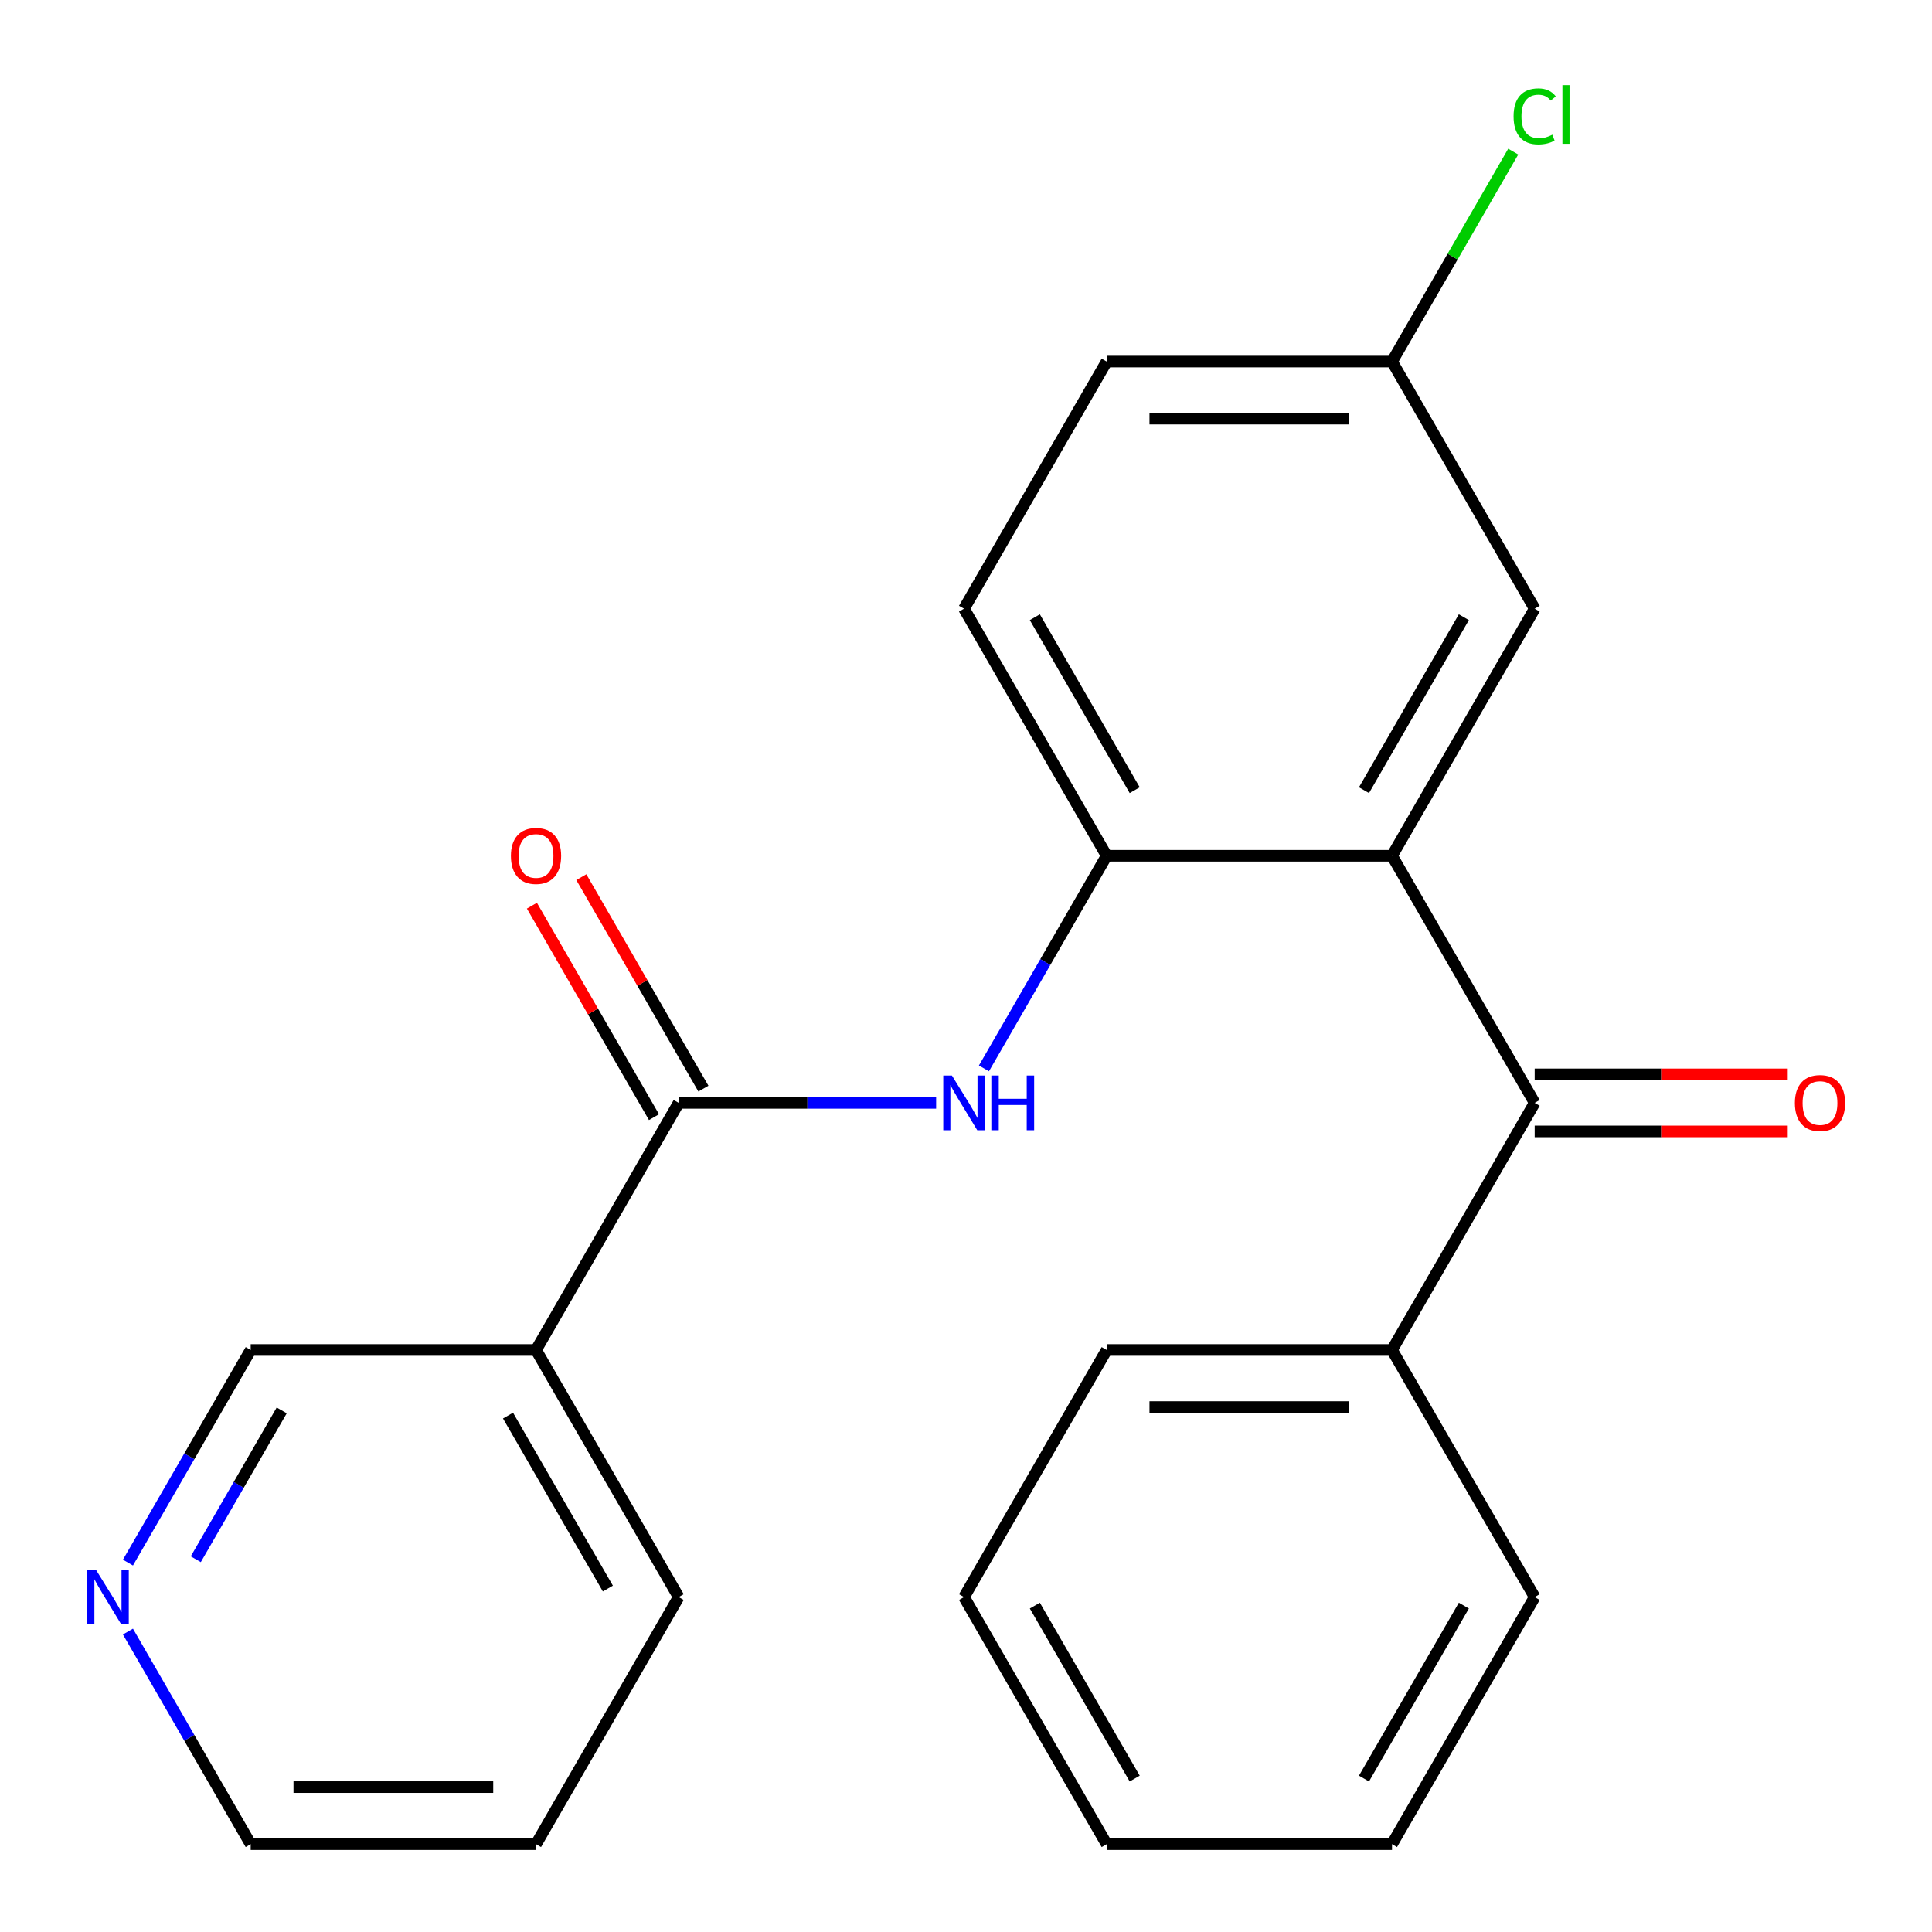 <?xml version='1.0' encoding='iso-8859-1'?>
<svg version='1.1' baseProfile='full'
              xmlns='http://www.w3.org/2000/svg'
                      xmlns:rdkit='http://www.rdkit.org/xml'
                      xmlns:xlink='http://www.w3.org/1999/xlink'
                  xml:space='preserve'
width='1000px' height='1000px' viewBox='0 0 1000 1000'>
<!-- END OF HEADER -->
<rect style='opacity:1.0;fill:#FFFFFF;stroke:none' width='1000' height='1000' x='0' y='0'> </rect>
<path class='bond-0' d='M 720.501,442.949 L 794.343,570.848' style='fill:none;fill-rule:evenodd;stroke:#000000;stroke-width:6px;stroke-linecap:butt;stroke-linejoin:miter;stroke-opacity:1' />
<path class='bond-1' d='M 720.501,442.949 L 572.816,442.949' style='fill:none;fill-rule:evenodd;stroke:#000000;stroke-width:6px;stroke-linecap:butt;stroke-linejoin:miter;stroke-opacity:1' />
<path class='bond-2' d='M 720.501,442.949 L 794.343,315.05' style='fill:none;fill-rule:evenodd;stroke:#000000;stroke-width:6px;stroke-linecap:butt;stroke-linejoin:miter;stroke-opacity:1' />
<path class='bond-2' d='M 705.997,408.995 L 757.687,319.466' style='fill:none;fill-rule:evenodd;stroke:#000000;stroke-width:6px;stroke-linecap:butt;stroke-linejoin:miter;stroke-opacity:1' />
<path class='bond-3' d='M 351.288,570.848 L 417.914,570.848' style='fill:none;fill-rule:evenodd;stroke:#000000;stroke-width:6px;stroke-linecap:butt;stroke-linejoin:miter;stroke-opacity:1' />
<path class='bond-3' d='M 417.914,570.848 L 484.541,570.848' style='fill:none;fill-rule:evenodd;stroke:#0000FF;stroke-width:6px;stroke-linecap:butt;stroke-linejoin:miter;stroke-opacity:1' />
<path class='bond-4' d='M 351.288,570.848 L 277.445,698.747' style='fill:none;fill-rule:evenodd;stroke:#000000;stroke-width:6px;stroke-linecap:butt;stroke-linejoin:miter;stroke-opacity:1' />
<path class='bond-5' d='M 364.078,563.464 L 332.483,508.74' style='fill:none;fill-rule:evenodd;stroke:#000000;stroke-width:6px;stroke-linecap:butt;stroke-linejoin:miter;stroke-opacity:1' />
<path class='bond-5' d='M 332.483,508.74 L 300.888,454.017' style='fill:none;fill-rule:evenodd;stroke:#FF0000;stroke-width:6px;stroke-linecap:butt;stroke-linejoin:miter;stroke-opacity:1' />
<path class='bond-5' d='M 338.498,578.232 L 306.903,523.509' style='fill:none;fill-rule:evenodd;stroke:#000000;stroke-width:6px;stroke-linecap:butt;stroke-linejoin:miter;stroke-opacity:1' />
<path class='bond-5' d='M 306.903,523.509 L 275.309,468.785' style='fill:none;fill-rule:evenodd;stroke:#FF0000;stroke-width:6px;stroke-linecap:butt;stroke-linejoin:miter;stroke-opacity:1' />
<path class='bond-6' d='M 794.343,585.617 L 859.84,585.617' style='fill:none;fill-rule:evenodd;stroke:#000000;stroke-width:6px;stroke-linecap:butt;stroke-linejoin:miter;stroke-opacity:1' />
<path class='bond-6' d='M 859.84,585.617 L 925.336,585.617' style='fill:none;fill-rule:evenodd;stroke:#FF0000;stroke-width:6px;stroke-linecap:butt;stroke-linejoin:miter;stroke-opacity:1' />
<path class='bond-6' d='M 794.343,556.079 L 859.84,556.079' style='fill:none;fill-rule:evenodd;stroke:#000000;stroke-width:6px;stroke-linecap:butt;stroke-linejoin:miter;stroke-opacity:1' />
<path class='bond-6' d='M 859.84,556.079 L 925.336,556.079' style='fill:none;fill-rule:evenodd;stroke:#FF0000;stroke-width:6px;stroke-linecap:butt;stroke-linejoin:miter;stroke-opacity:1' />
<path class='bond-7' d='M 794.343,570.848 L 720.501,698.747' style='fill:none;fill-rule:evenodd;stroke:#000000;stroke-width:6px;stroke-linecap:butt;stroke-linejoin:miter;stroke-opacity:1' />
<path class='bond-8' d='M 572.816,442.949 L 541.048,497.972' style='fill:none;fill-rule:evenodd;stroke:#000000;stroke-width:6px;stroke-linecap:butt;stroke-linejoin:miter;stroke-opacity:1' />
<path class='bond-8' d='M 541.048,497.972 L 509.28,552.996' style='fill:none;fill-rule:evenodd;stroke:#0000FF;stroke-width:6px;stroke-linecap:butt;stroke-linejoin:miter;stroke-opacity:1' />
<path class='bond-9' d='M 572.816,442.949 L 498.973,315.05' style='fill:none;fill-rule:evenodd;stroke:#000000;stroke-width:6px;stroke-linecap:butt;stroke-linejoin:miter;stroke-opacity:1' />
<path class='bond-9' d='M 587.319,408.995 L 535.629,319.466' style='fill:none;fill-rule:evenodd;stroke:#000000;stroke-width:6px;stroke-linecap:butt;stroke-linejoin:miter;stroke-opacity:1' />
<path class='bond-10' d='M 277.445,698.747 L 129.76,698.747' style='fill:none;fill-rule:evenodd;stroke:#000000;stroke-width:6px;stroke-linecap:butt;stroke-linejoin:miter;stroke-opacity:1' />
<path class='bond-11' d='M 277.445,698.747 L 351.288,826.646' style='fill:none;fill-rule:evenodd;stroke:#000000;stroke-width:6px;stroke-linecap:butt;stroke-linejoin:miter;stroke-opacity:1' />
<path class='bond-11' d='M 262.942,732.701 L 314.632,822.23' style='fill:none;fill-rule:evenodd;stroke:#000000;stroke-width:6px;stroke-linecap:butt;stroke-linejoin:miter;stroke-opacity:1' />
<path class='bond-12' d='M 794.343,315.05 L 720.501,187.151' style='fill:none;fill-rule:evenodd;stroke:#000000;stroke-width:6px;stroke-linecap:butt;stroke-linejoin:miter;stroke-opacity:1' />
<path class='bond-13' d='M 720.501,698.747 L 572.816,698.747' style='fill:none;fill-rule:evenodd;stroke:#000000;stroke-width:6px;stroke-linecap:butt;stroke-linejoin:miter;stroke-opacity:1' />
<path class='bond-13' d='M 698.348,728.284 L 594.968,728.284' style='fill:none;fill-rule:evenodd;stroke:#000000;stroke-width:6px;stroke-linecap:butt;stroke-linejoin:miter;stroke-opacity:1' />
<path class='bond-14' d='M 720.501,698.747 L 794.343,826.646' style='fill:none;fill-rule:evenodd;stroke:#000000;stroke-width:6px;stroke-linecap:butt;stroke-linejoin:miter;stroke-opacity:1' />
<path class='bond-15' d='M 66.224,808.794 L 97.992,753.771' style='fill:none;fill-rule:evenodd;stroke:#0000FF;stroke-width:6px;stroke-linecap:butt;stroke-linejoin:miter;stroke-opacity:1' />
<path class='bond-15' d='M 97.992,753.771 L 129.76,698.747' style='fill:none;fill-rule:evenodd;stroke:#000000;stroke-width:6px;stroke-linecap:butt;stroke-linejoin:miter;stroke-opacity:1' />
<path class='bond-15' d='M 101.334,807.056 L 123.572,768.539' style='fill:none;fill-rule:evenodd;stroke:#0000FF;stroke-width:6px;stroke-linecap:butt;stroke-linejoin:miter;stroke-opacity:1' />
<path class='bond-15' d='M 123.572,768.539 L 145.809,730.023' style='fill:none;fill-rule:evenodd;stroke:#000000;stroke-width:6px;stroke-linecap:butt;stroke-linejoin:miter;stroke-opacity:1' />
<path class='bond-16' d='M 66.224,844.498 L 97.992,899.522' style='fill:none;fill-rule:evenodd;stroke:#0000FF;stroke-width:6px;stroke-linecap:butt;stroke-linejoin:miter;stroke-opacity:1' />
<path class='bond-16' d='M 97.992,899.522 L 129.76,954.545' style='fill:none;fill-rule:evenodd;stroke:#000000;stroke-width:6px;stroke-linecap:butt;stroke-linejoin:miter;stroke-opacity:1' />
<path class='bond-17' d='M 498.973,315.05 L 572.816,187.151' style='fill:none;fill-rule:evenodd;stroke:#000000;stroke-width:6px;stroke-linecap:butt;stroke-linejoin:miter;stroke-opacity:1' />
<path class='bond-18' d='M 720.501,187.151 L 572.816,187.151' style='fill:none;fill-rule:evenodd;stroke:#000000;stroke-width:6px;stroke-linecap:butt;stroke-linejoin:miter;stroke-opacity:1' />
<path class='bond-18' d='M 698.348,216.688 L 594.968,216.688' style='fill:none;fill-rule:evenodd;stroke:#000000;stroke-width:6px;stroke-linecap:butt;stroke-linejoin:miter;stroke-opacity:1' />
<path class='bond-19' d='M 720.501,187.151 L 751.87,132.817' style='fill:none;fill-rule:evenodd;stroke:#000000;stroke-width:6px;stroke-linecap:butt;stroke-linejoin:miter;stroke-opacity:1' />
<path class='bond-19' d='M 751.87,132.817 L 783.24,78.484' style='fill:none;fill-rule:evenodd;stroke:#00CC00;stroke-width:6px;stroke-linecap:butt;stroke-linejoin:miter;stroke-opacity:1' />
<path class='bond-20' d='M 351.288,826.646 L 277.445,954.545' style='fill:none;fill-rule:evenodd;stroke:#000000;stroke-width:6px;stroke-linecap:butt;stroke-linejoin:miter;stroke-opacity:1' />
<path class='bond-21' d='M 129.76,954.545 L 277.445,954.545' style='fill:none;fill-rule:evenodd;stroke:#000000;stroke-width:6px;stroke-linecap:butt;stroke-linejoin:miter;stroke-opacity:1' />
<path class='bond-21' d='M 151.913,925.008 L 255.292,925.008' style='fill:none;fill-rule:evenodd;stroke:#000000;stroke-width:6px;stroke-linecap:butt;stroke-linejoin:miter;stroke-opacity:1' />
<path class='bond-22' d='M 572.816,698.747 L 498.973,826.646' style='fill:none;fill-rule:evenodd;stroke:#000000;stroke-width:6px;stroke-linecap:butt;stroke-linejoin:miter;stroke-opacity:1' />
<path class='bond-23' d='M 794.343,826.646 L 720.501,954.545' style='fill:none;fill-rule:evenodd;stroke:#000000;stroke-width:6px;stroke-linecap:butt;stroke-linejoin:miter;stroke-opacity:1' />
<path class='bond-23' d='M 757.687,831.063 L 705.997,920.592' style='fill:none;fill-rule:evenodd;stroke:#000000;stroke-width:6px;stroke-linecap:butt;stroke-linejoin:miter;stroke-opacity:1' />
<path class='bond-24' d='M 720.501,954.545 L 572.816,954.545' style='fill:none;fill-rule:evenodd;stroke:#000000;stroke-width:6px;stroke-linecap:butt;stroke-linejoin:miter;stroke-opacity:1' />
<path class='bond-25' d='M 498.973,826.646 L 572.816,954.545' style='fill:none;fill-rule:evenodd;stroke:#000000;stroke-width:6px;stroke-linecap:butt;stroke-linejoin:miter;stroke-opacity:1' />
<path class='bond-25' d='M 535.629,831.063 L 587.319,920.592' style='fill:none;fill-rule:evenodd;stroke:#000000;stroke-width:6px;stroke-linecap:butt;stroke-linejoin:miter;stroke-opacity:1' />
<path  class='atom-4' d='M 492.713 556.688
L 501.993 571.688
Q 502.913 573.168, 504.393 575.848
Q 505.873 578.528, 505.953 578.688
L 505.953 556.688
L 509.713 556.688
L 509.713 585.008
L 505.833 585.008
L 495.873 568.608
Q 494.713 566.688, 493.473 564.488
Q 492.273 562.288, 491.913 561.608
L 491.913 585.008
L 488.233 585.008
L 488.233 556.688
L 492.713 556.688
' fill='#0000FF'/>
<path  class='atom-4' d='M 513.113 556.688
L 516.953 556.688
L 516.953 568.728
L 531.433 568.728
L 531.433 556.688
L 535.273 556.688
L 535.273 585.008
L 531.433 585.008
L 531.433 571.928
L 516.953 571.928
L 516.953 585.008
L 513.113 585.008
L 513.113 556.688
' fill='#0000FF'/>
<path  class='atom-7' d='M 264.445 443.029
Q 264.445 436.229, 267.805 432.429
Q 271.165 428.629, 277.445 428.629
Q 283.725 428.629, 287.085 432.429
Q 290.445 436.229, 290.445 443.029
Q 290.445 449.909, 287.045 453.829
Q 283.645 457.709, 277.445 457.709
Q 271.205 457.709, 267.805 453.829
Q 264.445 449.949, 264.445 443.029
M 277.445 454.509
Q 281.765 454.509, 284.085 451.629
Q 286.445 448.709, 286.445 443.029
Q 286.445 437.469, 284.085 434.669
Q 281.765 431.829, 277.445 431.829
Q 273.125 431.829, 270.765 434.629
Q 268.445 437.429, 268.445 443.029
Q 268.445 448.749, 270.765 451.629
Q 273.125 454.509, 277.445 454.509
' fill='#FF0000'/>
<path  class='atom-8' d='M 929.029 570.928
Q 929.029 564.128, 932.389 560.328
Q 935.749 556.528, 942.029 556.528
Q 948.309 556.528, 951.669 560.328
Q 955.029 564.128, 955.029 570.928
Q 955.029 577.808, 951.629 581.728
Q 948.229 585.608, 942.029 585.608
Q 935.789 585.608, 932.389 581.728
Q 929.029 577.848, 929.029 570.928
M 942.029 582.408
Q 946.349 582.408, 948.669 579.528
Q 951.029 576.608, 951.029 570.928
Q 951.029 565.368, 948.669 562.568
Q 946.349 559.728, 942.029 559.728
Q 937.709 559.728, 935.349 562.528
Q 933.029 565.328, 933.029 570.928
Q 933.029 576.648, 935.349 579.528
Q 937.709 582.408, 942.029 582.408
' fill='#FF0000'/>
<path  class='atom-10' d='M 49.657 812.486
L 58.937 827.486
Q 59.857 828.966, 61.337 831.646
Q 62.817 834.326, 62.897 834.486
L 62.897 812.486
L 66.657 812.486
L 66.657 840.806
L 62.777 840.806
L 52.817 824.406
Q 51.657 822.486, 50.417 820.286
Q 49.217 818.086, 48.857 817.406
L 48.857 840.806
L 45.177 840.806
L 45.177 812.486
L 49.657 812.486
' fill='#0000FF'/>
<path  class='atom-15' d='M 783.423 60.231
Q 783.423 53.191, 786.703 49.511
Q 790.023 45.791, 796.303 45.791
Q 802.143 45.791, 805.263 49.911
L 802.623 52.071
Q 800.343 49.071, 796.303 49.071
Q 792.023 49.071, 789.743 51.951
Q 787.503 54.791, 787.503 60.231
Q 787.503 65.831, 789.823 68.711
Q 792.183 71.591, 796.743 71.591
Q 799.863 71.591, 803.503 69.711
L 804.623 72.711
Q 803.143 73.671, 800.903 74.231
Q 798.663 74.791, 796.183 74.791
Q 790.023 74.791, 786.703 71.031
Q 783.423 67.271, 783.423 60.231
' fill='#00CC00'/>
<path  class='atom-15' d='M 808.703 44.071
L 812.383 44.071
L 812.383 74.431
L 808.703 74.431
L 808.703 44.071
' fill='#00CC00'/>
</svg>
